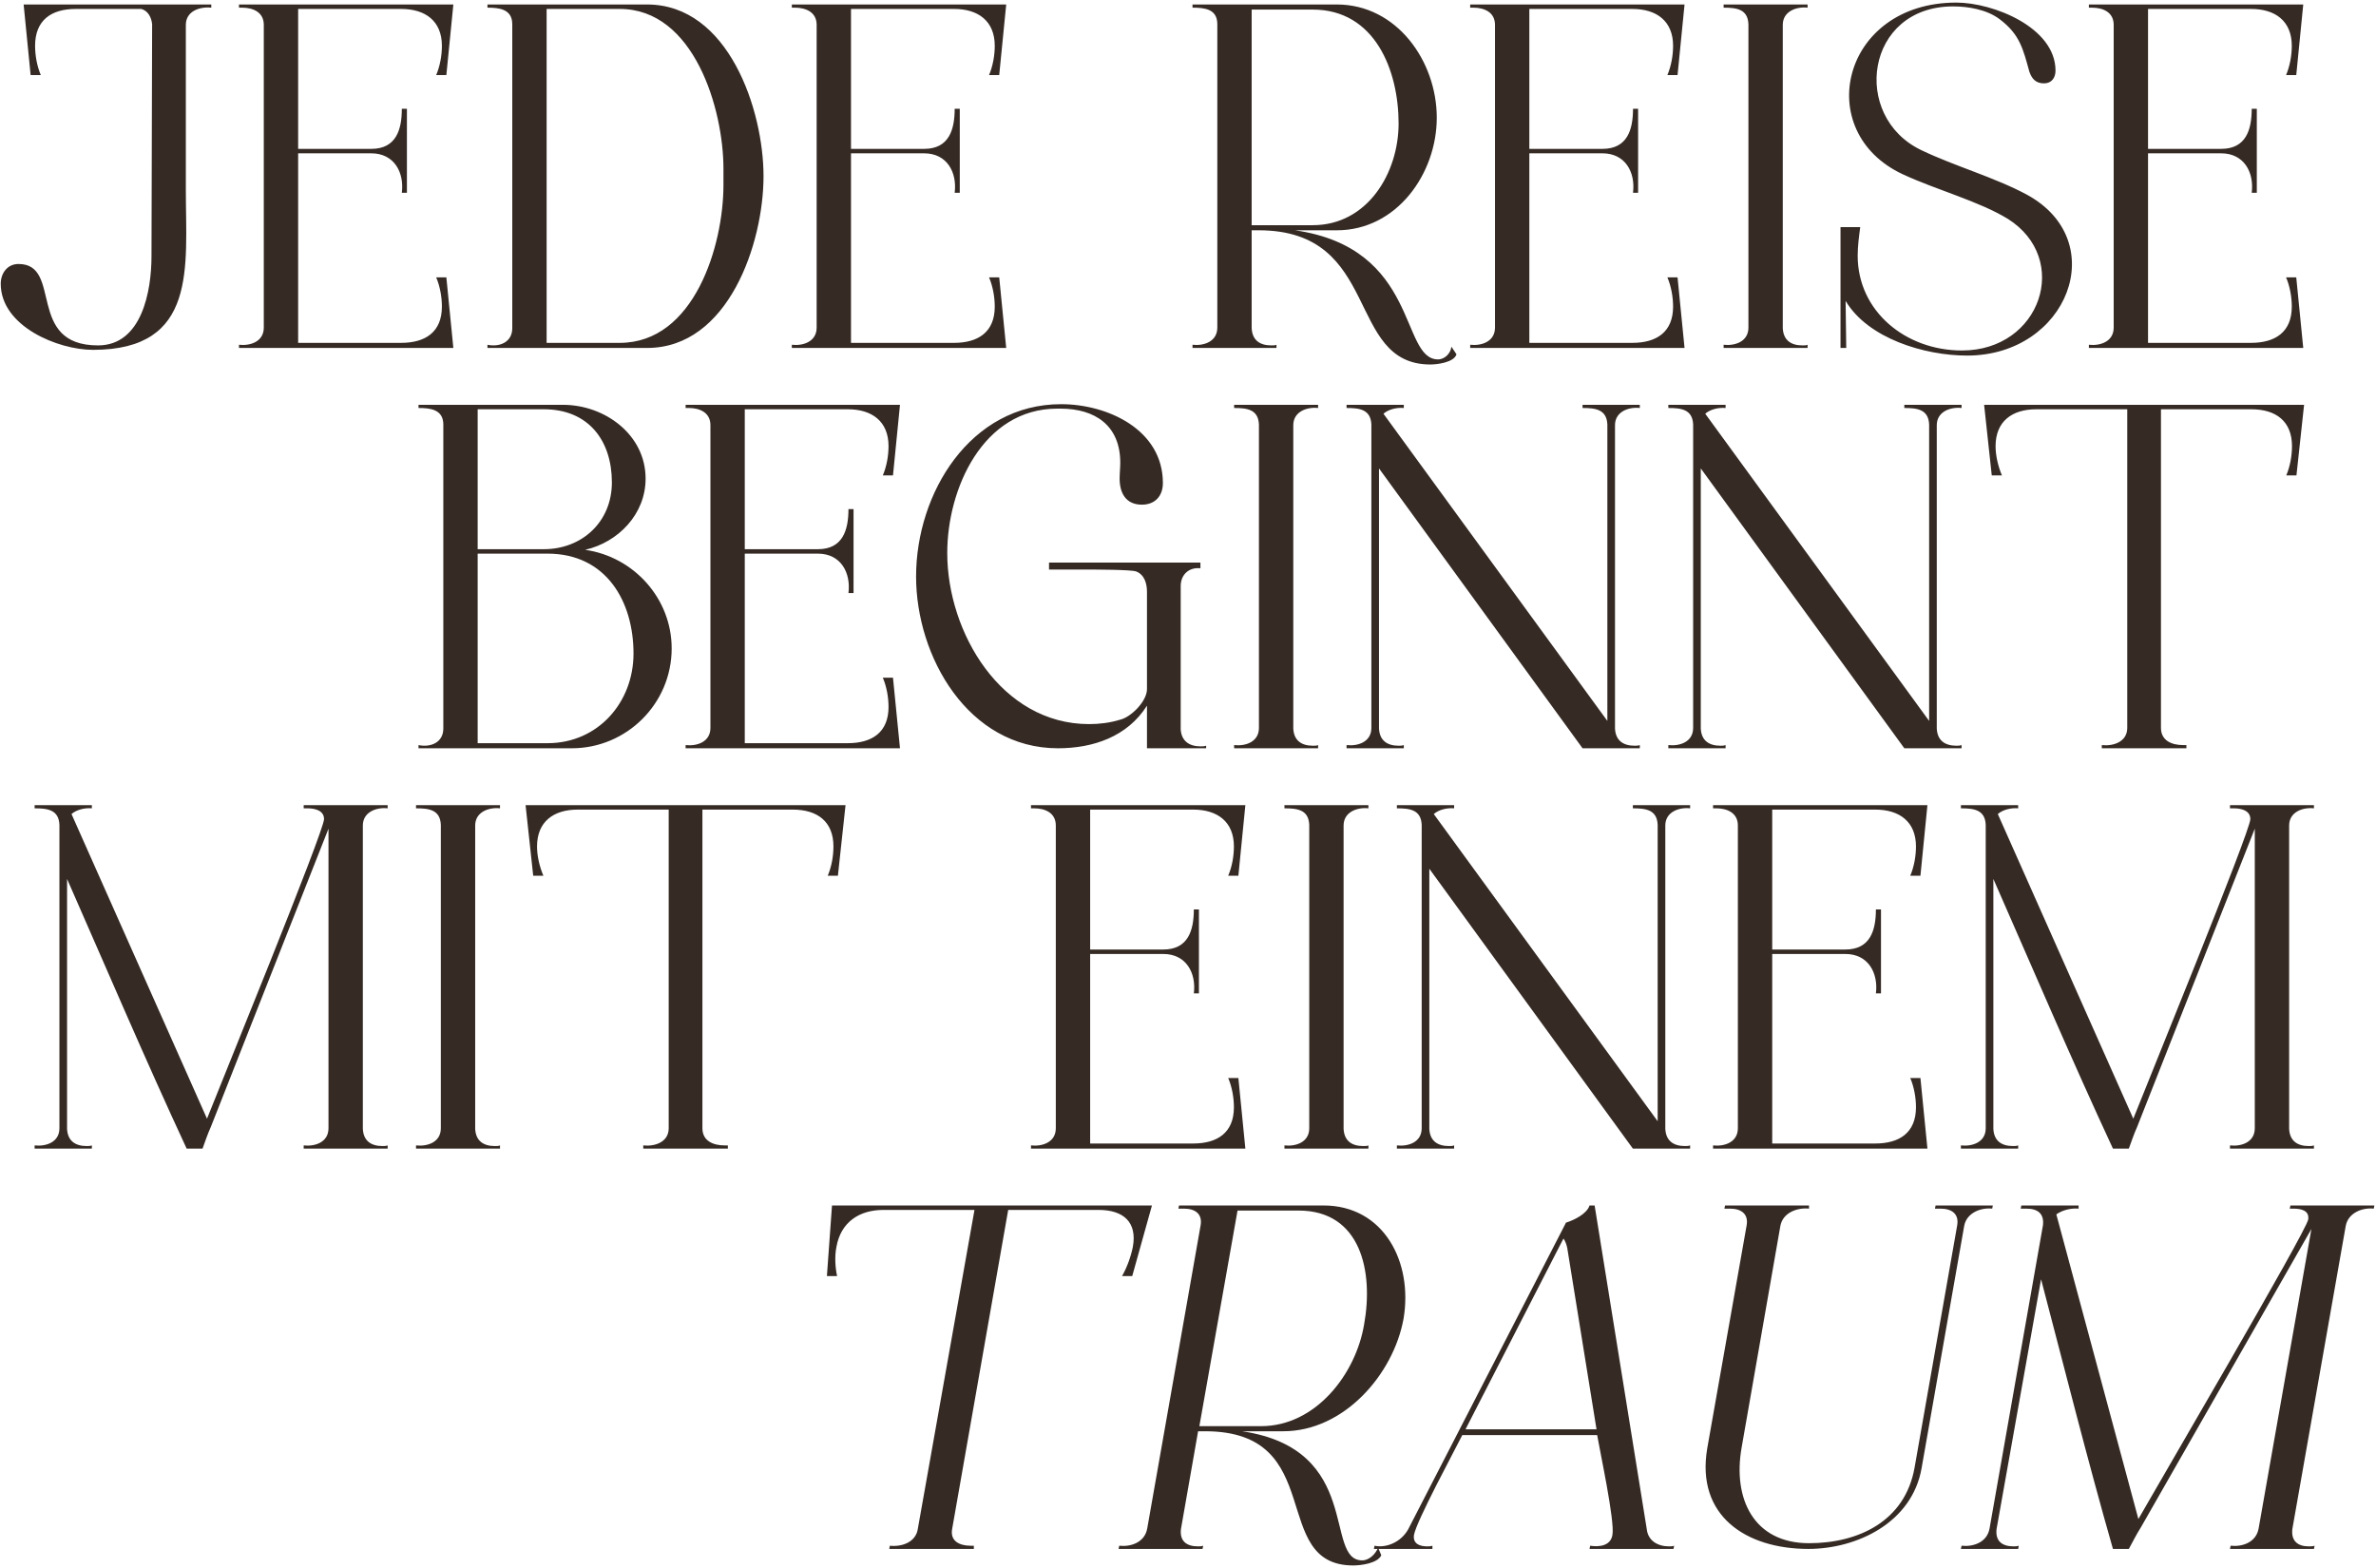<svg xmlns="http://www.w3.org/2000/svg" width="635" height="419" viewBox="0 0 635 419" fill="none"><path d="M6.317 1.2H56.467V2.05C53.237 1.71 49.667 3.07 49.667 6.64V50.84C49.667 71.24 52.897 93.51 24.847 93.51C15.497 93.51 0.197 87.22 0.197 75.83C0.197 73.11 1.897 70.56 4.957 70.56C16.857 70.56 6.827 92.32 26.207 92.32C37.937 92.32 40.487 77.7 40.487 68.52L40.657 6.47C40.487 4.77 39.637 2.9 37.767 2.39H20.257C13.627 2.39 9.377 5.45 9.377 12.25C9.377 14.8 9.887 17.69 10.907 20.07H8.187L6.317 1.2ZM116.571 74.13H119.291L121.161 93H63.871V92.15C66.931 92.49 70.501 91.3 70.501 87.56V6.64C70.501 3.24 67.611 2.05 64.721 2.05H63.871V1.2H121.161L119.291 20.07H116.571C117.591 17.69 118.101 14.8 118.101 12.25C118.101 5.62 113.681 2.39 107.221 2.39H79.681V39.79H99.231C105.861 39.79 107.391 34.69 107.391 29.08H108.751V51.52H107.391C108.071 46.08 105.351 40.98 99.231 40.98H79.681V91.64H107.221C113.681 91.64 118.101 88.75 118.101 81.95C118.101 79.4 117.591 76.51 116.571 74.13ZM172.947 1.2C194.707 1.2 204.057 29.42 204.057 47.1C204.057 64.95 194.707 93 172.947 93H130.277V92.15C133.507 92.83 136.907 91.47 136.907 87.73V6.47C136.907 2.39 133.337 2.05 130.277 2.05V1.2H172.947ZM193.347 49.48V45.06C193.347 29.25 185.527 2.39 165.637 2.39H146.087V91.64H165.637C185.527 91.64 193.347 65.63 193.347 49.48ZM264.325 74.13H267.045L268.915 93H211.625V92.15C214.685 92.49 218.255 91.3 218.255 87.56V6.64C218.255 3.24 215.365 2.05 212.475 2.05H211.625V1.2H268.915L267.045 20.07H264.325C265.345 17.69 265.855 14.8 265.855 12.25C265.855 5.62 261.435 2.39 254.975 2.39H227.435V39.79H246.985C253.615 39.79 255.145 34.69 255.145 29.08H256.505V51.52H255.145C255.825 46.08 253.105 40.98 246.985 40.98H227.435V91.64H254.975C261.435 91.64 265.855 88.75 265.855 81.95C265.855 79.4 265.345 76.51 264.325 74.13ZM387.895 92.66L389.255 94.7C388.575 96.91 383.985 97.42 382.285 97.42C359.505 97.42 369.365 61.55 336.385 61.55H334.515V87.73C334.685 90.96 336.725 92.32 339.785 92.32C340.295 92.32 340.805 92.32 341.145 92.15V93H318.705V92.15C321.765 92.49 325.335 91.3 325.335 87.56V6.47C325.335 2.39 321.935 2.05 318.705 2.05V1.2H357.295C373.275 1.2 383.985 16.33 383.985 31.46C383.985 46.42 373.275 61.55 357.295 61.55H346.075C379.395 66.31 374.125 96.06 384.325 96.06C386.195 96.06 387.725 94.36 387.895 92.66ZM334.515 60.19H350.835C365.455 60.19 373.785 46.25 373.785 32.99C373.785 18.88 367.495 2.56 350.835 2.56H334.515V60.19ZM445.614 74.13H448.334L450.204 93H392.914V92.15C395.974 92.49 399.544 91.3 399.544 87.56V6.64C399.544 3.24 396.654 2.05 393.764 2.05H392.914V1.2H450.204L448.334 20.07H445.614C446.634 17.69 447.144 14.8 447.144 12.25C447.144 5.62 442.724 2.39 436.264 2.39H408.724V39.79H428.274C434.904 39.79 436.434 34.69 436.434 29.08H437.794V51.52H436.434C437.114 46.08 434.394 40.98 428.274 40.98H408.724V91.64H436.264C442.724 91.64 447.144 88.75 447.144 81.95C447.144 79.4 446.634 76.51 445.614 74.13ZM483.088 2.05C480.028 1.71 476.458 3.07 476.458 6.64V87.73C476.628 90.96 478.668 92.32 481.728 92.32C482.238 92.32 482.748 92.32 483.088 92.15V93H460.648V92.15C463.708 92.49 467.278 91.3 467.278 87.56V6.47C467.108 2.39 464.048 2.05 460.648 2.05V1.2H483.088V2.05ZM521.977 1.71C498.517 1.71 494.607 31.12 513.477 40.13C522.317 44.38 533.197 47.44 541.697 52.03C564.477 64.44 552.577 95.04 525.717 95.04C514.327 95.04 499.197 90.45 493.247 80.42L493.417 93H491.887V60.7H497.157C496.817 63.25 496.477 65.8 496.477 68.35C496.477 83.14 509.227 93.68 524.357 93.68C545.437 93.68 553.597 69.2 536.597 58.49C528.777 53.73 517.727 50.84 508.547 46.59C484.067 35.2 492.227 0.69 522.827 0.69C532.687 0.69 549.347 7.32 549.347 18.88C549.347 20.75 548.327 22.28 546.287 22.28C544.077 22.28 543.057 21.09 542.377 19.22C540.677 13.1 539.827 9.19 534.387 5.11C530.987 2.56 526.057 1.71 521.977 1.71ZM610.966 74.13H613.686L615.556 93H558.266V92.15C561.326 92.49 564.896 91.3 564.896 87.56V6.64C564.896 3.24 562.006 2.05 559.116 2.05H558.266V1.2H615.556L613.686 20.07H610.966C611.986 17.69 612.496 14.8 612.496 12.25C612.496 5.62 608.076 2.39 601.616 2.39H574.076V39.79H593.626C600.256 39.79 601.786 34.69 601.786 29.08H603.146V51.52H601.786C602.466 46.08 599.746 40.98 593.626 40.98H574.076V91.64H601.616C608.076 91.64 612.496 88.75 612.496 81.95C612.496 79.4 611.986 76.51 610.966 74.13ZM156.39 146.96C169.48 148.83 179.51 160.05 179.51 173.31C179.51 188.1 167.44 200 152.82 200H111.85V199.15C115.08 199.83 118.48 198.47 118.48 194.73V113.47C118.48 109.39 114.91 109.05 111.85 109.05V108.2H150.44C161.66 108.2 172.54 116.19 172.54 127.92C172.54 137.44 165.23 144.92 156.39 146.96ZM169.31 174.67C169.31 160.73 162 147.98 146.36 147.98H127.66V198.64H146.36C159.79 198.64 169.31 187.76 169.31 174.67ZM163.53 128.94C163.53 117.72 157.24 109.39 145.34 109.39H127.66V146.79H145.34C155.54 146.79 163.53 139.48 163.53 128.94ZM235.936 181.13H238.656L240.526 200H183.236V199.15C186.296 199.49 189.866 198.3 189.866 194.56V113.64C189.866 110.24 186.976 109.05 184.086 109.05H183.236V108.2H240.526L238.656 127.07H235.936C236.956 124.69 237.466 121.8 237.466 119.25C237.466 112.62 233.046 109.39 226.586 109.39H199.046V146.79H218.596C225.226 146.79 226.756 141.69 226.756 136.08H228.116V158.52H226.756C227.436 153.08 224.716 147.98 218.596 147.98H199.046V198.64H226.586C233.046 198.64 237.466 195.75 237.466 188.95C237.466 186.4 236.956 183.51 235.936 181.13ZM315.548 194.9C315.718 198.13 317.928 199.49 320.818 199.49C321.328 199.49 321.838 199.49 322.348 199.32V200H306.538V188.61C301.268 196.94 292.088 200 282.738 200C258.768 200 244.828 175.52 244.828 154.1C244.828 131.83 259.278 108.03 283.588 108.03C295.998 108.03 310.788 114.83 310.788 129.11C310.788 132.51 308.748 134.89 305.178 134.89C300.928 134.89 299.228 131.83 299.228 127.92C299.228 126.56 299.398 125.03 299.398 123.67C299.398 113.81 292.768 109.22 283.418 109.22H282.568C262.678 109.22 253.158 130.64 253.158 147.81C253.158 169.06 267.608 193.54 291.068 193.54C293.788 193.54 296.678 193.2 299.398 192.35C302.288 191.67 306.538 187.42 306.538 184.19V158.18C306.538 155.97 305.858 153.59 303.648 152.74C302.288 152.23 292.088 152.23 290.048 152.23H280.358V150.36H320.818V151.89C317.758 151.55 315.548 153.59 315.548 156.65V194.9ZM352.268 109.05C349.208 108.71 345.638 110.07 345.638 113.64V194.73C345.808 197.96 347.848 199.32 350.908 199.32C351.418 199.32 351.928 199.32 352.268 199.15V200H329.828V199.15C332.888 199.49 336.458 198.3 336.458 194.56V113.47C336.288 109.39 333.228 109.05 329.828 109.05V108.2H352.268V109.05ZM438.247 109.05C435.187 108.71 431.617 110.07 431.617 113.64V194.73C431.787 197.96 433.827 199.32 436.887 199.32C437.227 199.32 437.737 199.32 438.247 199.15V200H422.947L368.547 125.2V194.73C368.717 197.96 370.757 199.32 373.817 199.32C374.327 199.32 374.667 199.32 375.177 199.15V200H359.877V199.15C362.937 199.49 366.507 198.3 366.507 194.56V113.47C366.337 109.39 363.277 109.05 359.877 109.05V108.2H375.177V109.05C373.307 108.88 371.097 109.39 369.737 110.58L429.577 192.69V113.47C429.407 109.39 426.347 109.05 422.947 109.05V108.2H438.247V109.05ZM429.577 192.01V192.18V192.01ZM524.243 109.05C521.183 108.71 517.613 110.07 517.613 113.64V194.73C517.783 197.96 519.823 199.32 522.883 199.32C523.223 199.32 523.733 199.32 524.243 199.15V200H508.943L454.543 125.2V194.73C454.713 197.96 456.753 199.32 459.813 199.32C460.323 199.32 460.663 199.32 461.173 199.15V200H445.873V199.15C448.933 199.49 452.503 198.3 452.503 194.56V113.47C452.333 109.39 449.273 109.05 445.873 109.05V108.2H461.173V109.05C459.303 108.88 457.093 109.39 455.733 110.58L515.573 192.69V113.47C515.403 109.39 512.343 109.05 508.943 109.05V108.2H524.243V109.05ZM515.573 192.01V192.18V192.01ZM530.269 108.2H615.779L613.739 127.07H611.019C612.039 124.69 612.549 121.8 612.549 119.25C612.549 112.62 608.299 109.39 601.669 109.39H577.529V194.56C577.529 197.96 580.419 199.15 583.479 199.15H584.329V200H561.719V199.15C564.779 199.49 568.519 198.3 568.519 194.56V109.39H544.209C537.749 109.39 533.329 112.62 533.329 119.25C533.329 121.8 534.009 124.69 535.029 127.07H532.309L530.269 108.2ZM103.602 216.05C100.542 215.71 96.972 217.07 96.972 220.64V301.73C97.142 304.96 99.182 306.32 102.242 306.32C102.752 306.32 103.092 306.32 103.602 306.15V307H81.162V306.15C84.222 306.49 87.792 305.3 87.792 301.56V221.49L56.342 301.22C55.492 303.09 54.812 305.13 54.132 307H49.882C38.832 283.2 28.462 258.89 17.922 234.92V301.73C18.092 304.96 20.132 306.32 23.192 306.32C23.702 306.32 24.042 306.32 24.552 306.15V307H9.252V306.15C12.312 306.49 15.882 305.3 15.882 301.56V220.47C15.712 216.39 12.652 216.05 9.252 216.05V215.2H24.552V216.05C22.682 215.88 20.472 216.39 19.112 217.58L55.322 299.01C58.382 291.19 86.602 222.17 86.602 218.94C86.602 216.56 84.052 216.05 82.182 216.05H81.162V215.2H103.602V216.05ZM55.322 299.01V299.18V299.01ZM133.626 216.05C130.566 215.71 126.996 217.07 126.996 220.64V301.73C127.166 304.96 129.206 306.32 132.266 306.32C132.776 306.32 133.286 306.32 133.626 306.15V307H111.186V306.15C114.246 306.49 117.816 305.3 117.816 301.56V220.47C117.646 216.39 114.586 216.05 111.186 216.05V215.2H133.626V216.05ZM140.464 215.2H225.974L223.934 234.07H221.214C222.234 231.69 222.744 228.8 222.744 226.25C222.744 219.62 218.494 216.39 211.864 216.39H187.724V301.56C187.724 304.96 190.614 306.15 193.674 306.15H194.524V307H171.914V306.15C174.974 306.49 178.714 305.3 178.714 301.56V216.39H154.404C147.944 216.39 143.524 219.62 143.524 226.25C143.524 228.8 144.204 231.69 145.224 234.07H142.504L140.464 215.2ZM328.241 288.13H330.961L332.831 307H275.541V306.15C278.601 306.49 282.171 305.3 282.171 301.56V220.64C282.171 217.24 279.281 216.05 276.391 216.05H275.541V215.2H332.831L330.961 234.07H328.241C329.261 231.69 329.771 228.8 329.771 226.25C329.771 219.62 325.351 216.39 318.891 216.39H291.351V253.79H310.901C317.531 253.79 319.061 248.69 319.061 243.08H320.421V265.52H319.061C319.741 260.08 317.021 254.98 310.901 254.98H291.351V305.64H318.891C325.351 305.64 329.771 302.75 329.771 295.95C329.771 293.4 329.261 290.51 328.241 288.13ZM365.715 216.05C362.655 215.71 359.085 217.07 359.085 220.64V301.73C359.255 304.96 361.295 306.32 364.355 306.32C364.865 306.32 365.375 306.32 365.715 306.15V307H343.275V306.15C346.335 306.49 349.905 305.3 349.905 301.56V220.47C349.735 216.39 346.675 216.05 343.275 216.05V215.2H365.715V216.05ZM451.694 216.05C448.634 215.71 445.064 217.07 445.064 220.64V301.73C445.234 304.96 447.274 306.32 450.334 306.32C450.674 306.32 451.184 306.32 451.694 306.15V307H436.394L381.994 232.2V301.73C382.164 304.96 384.204 306.32 387.264 306.32C387.774 306.32 388.114 306.32 388.624 306.15V307H373.324V306.15C376.384 306.49 379.954 305.3 379.954 301.56V220.47C379.784 216.39 376.724 216.05 373.324 216.05V215.2H388.624V216.05C386.754 215.88 384.544 216.39 383.184 217.58L443.024 299.69V220.47C442.854 216.39 439.794 216.05 436.394 216.05V215.2H451.694V216.05ZM443.024 299.01V299.18V299.01ZM510.526 288.13H513.246L515.116 307H457.826V306.15C460.886 306.49 464.456 305.3 464.456 301.56V220.64C464.456 217.24 461.566 216.05 458.676 216.05H457.826V215.2H515.116L513.246 234.07H510.526C511.546 231.69 512.056 228.8 512.056 226.25C512.056 219.62 507.636 216.39 501.176 216.39H473.636V253.79H493.186C499.816 253.79 501.346 248.69 501.346 243.08H502.706V265.52H501.346C502.026 260.08 499.306 254.98 493.186 254.98H473.636V305.64H501.176C507.636 305.64 512.056 302.75 512.056 295.95C512.056 293.4 511.546 290.51 510.526 288.13ZM618.416 216.05C615.356 215.71 611.786 217.07 611.786 220.64V301.73C611.956 304.96 613.996 306.32 617.056 306.32C617.566 306.32 617.906 306.32 618.416 306.15V307H595.976V306.15C599.036 306.49 602.606 305.3 602.606 301.56V221.49L571.156 301.22C570.306 303.09 569.626 305.13 568.946 307H564.696C553.646 283.2 543.276 258.89 532.736 234.92V301.73C532.906 304.96 534.946 306.32 538.006 306.32C538.516 306.32 538.856 306.32 539.366 306.15V307H524.066V306.15C527.126 306.49 530.696 305.3 530.696 301.56V220.47C530.526 216.39 527.466 216.05 524.066 216.05V215.2H539.366V216.05C537.496 215.88 535.286 216.39 533.926 217.58L570.136 299.01C573.196 291.19 601.416 222.17 601.416 218.94C601.416 216.56 598.866 216.05 596.996 216.05H595.976V215.2H618.416V216.05ZM570.136 299.01V299.18V299.01ZM222.356 322.2H307.866L302.596 341.07H299.876C301.236 338.69 302.256 335.8 302.766 333.25C303.956 326.62 300.216 323.39 293.586 323.39H269.446L254.486 408.56C253.806 411.96 256.526 413.15 259.416 413.15H260.266V414H237.656L237.826 413.15C240.886 413.49 244.796 412.3 245.306 408.56L260.436 323.39H236.126C229.666 323.39 224.736 326.62 223.546 333.25C223.036 335.8 223.206 338.69 223.716 341.07H220.996L222.356 322.2ZM368.309 413.66L369.159 415.7C368.139 417.91 363.549 418.42 361.679 418.42C338.899 418.42 355.049 382.55 322.069 382.55H320.199L315.609 408.73C315.269 411.96 317.139 413.32 320.199 413.32C320.539 413.32 321.049 413.32 321.559 413.15L321.389 414H298.949L299.119 413.15C302.179 413.49 305.919 412.3 306.599 408.56L320.879 327.47C321.389 324.41 319.349 323.05 316.459 323.05C315.949 323.05 315.439 323.05 314.929 323.05L315.099 322.2H353.689C369.839 322.2 377.659 337.33 375.109 352.46C372.389 367.42 359.129 382.55 342.979 382.55H331.929C364.399 387.31 353.689 417.06 364.059 417.06C365.929 417.06 367.629 415.36 368.309 413.66ZM320.539 381.19H337.029C351.649 381.19 362.359 367.25 364.569 353.99C367.119 339.88 363.719 323.56 347.059 323.56H330.739L320.539 381.19ZM447.422 413.15L447.252 414H424.812L424.982 413.15C427.192 413.49 430.422 413.32 430.932 410.26C431.612 406.52 427.532 387.65 426.852 383.57H390.812C388.772 387.65 378.572 406.52 377.892 410.26C377.552 412.64 379.422 413.32 381.462 413.32C381.802 413.32 382.312 413.32 382.822 413.15V414H367.182L367.352 413.15C370.582 413.83 374.492 412.13 376.362 408.73L418.522 326.79C420.732 326.11 424.132 324.41 424.812 322.2H426.172L440.112 408.73C440.452 411.79 443.002 413.32 446.062 413.32C446.572 413.32 446.912 413.32 447.422 413.15ZM391.662 382.04H426.682L418.862 333.59C418.692 332.74 418.352 331.72 417.842 331.04C409.172 348.04 400.332 365.04 391.662 382.04ZM517.297 322.2H532.597L532.427 323.05C529.537 322.71 525.627 324.07 524.947 327.64L513.557 392.41C511.007 407.03 496.217 414 483.297 414C466.637 414 453.207 405.16 456.267 387.14L466.807 327.47C467.317 324.41 465.277 323.05 462.387 323.05C461.877 323.05 461.367 323.05 460.857 323.05L461.027 322.2H483.467V323.05C480.407 322.71 476.497 324.07 475.817 327.64L465.447 386.97C463.067 400.57 468.677 412.47 483.467 412.47C496.557 412.47 509.137 406.69 511.687 392.24L523.077 327.47C523.587 324.41 521.547 323.05 518.657 323.05C518.147 323.05 517.637 323.05 517.127 323.05L517.297 322.2ZM634.396 323.05C631.506 322.71 627.596 324.07 626.916 327.64L612.636 408.73C612.296 411.96 614.166 413.32 617.056 413.32C617.566 413.32 618.076 413.32 618.586 413.15L618.416 414H595.976L596.146 413.15C599.206 413.49 602.946 412.3 603.626 408.56L617.736 328.49L572.176 408.22C570.986 410.09 569.966 412.13 568.946 414H564.696C557.896 390.2 551.776 365.89 545.486 341.92L533.586 408.73C533.246 411.96 535.116 413.32 538.176 413.32C538.516 413.32 539.026 413.32 539.536 413.15L539.366 414H524.066L524.236 413.15C527.296 413.49 531.036 412.3 531.716 408.56L545.996 327.47C546.336 324.41 544.636 323.05 541.576 323.05C541.066 323.05 540.556 323.05 540.046 323.05L540.216 322.2H555.516V323.05C553.476 322.88 551.266 323.39 549.566 324.58L571.496 406.01C575.916 398.19 616.376 329.17 616.886 325.94C617.226 323.56 615.016 323.05 612.976 323.05H611.956L612.126 322.2H634.566L634.396 323.05ZM571.496 406.01V406.18V406.01Z" fill="#352A24"></path></svg>